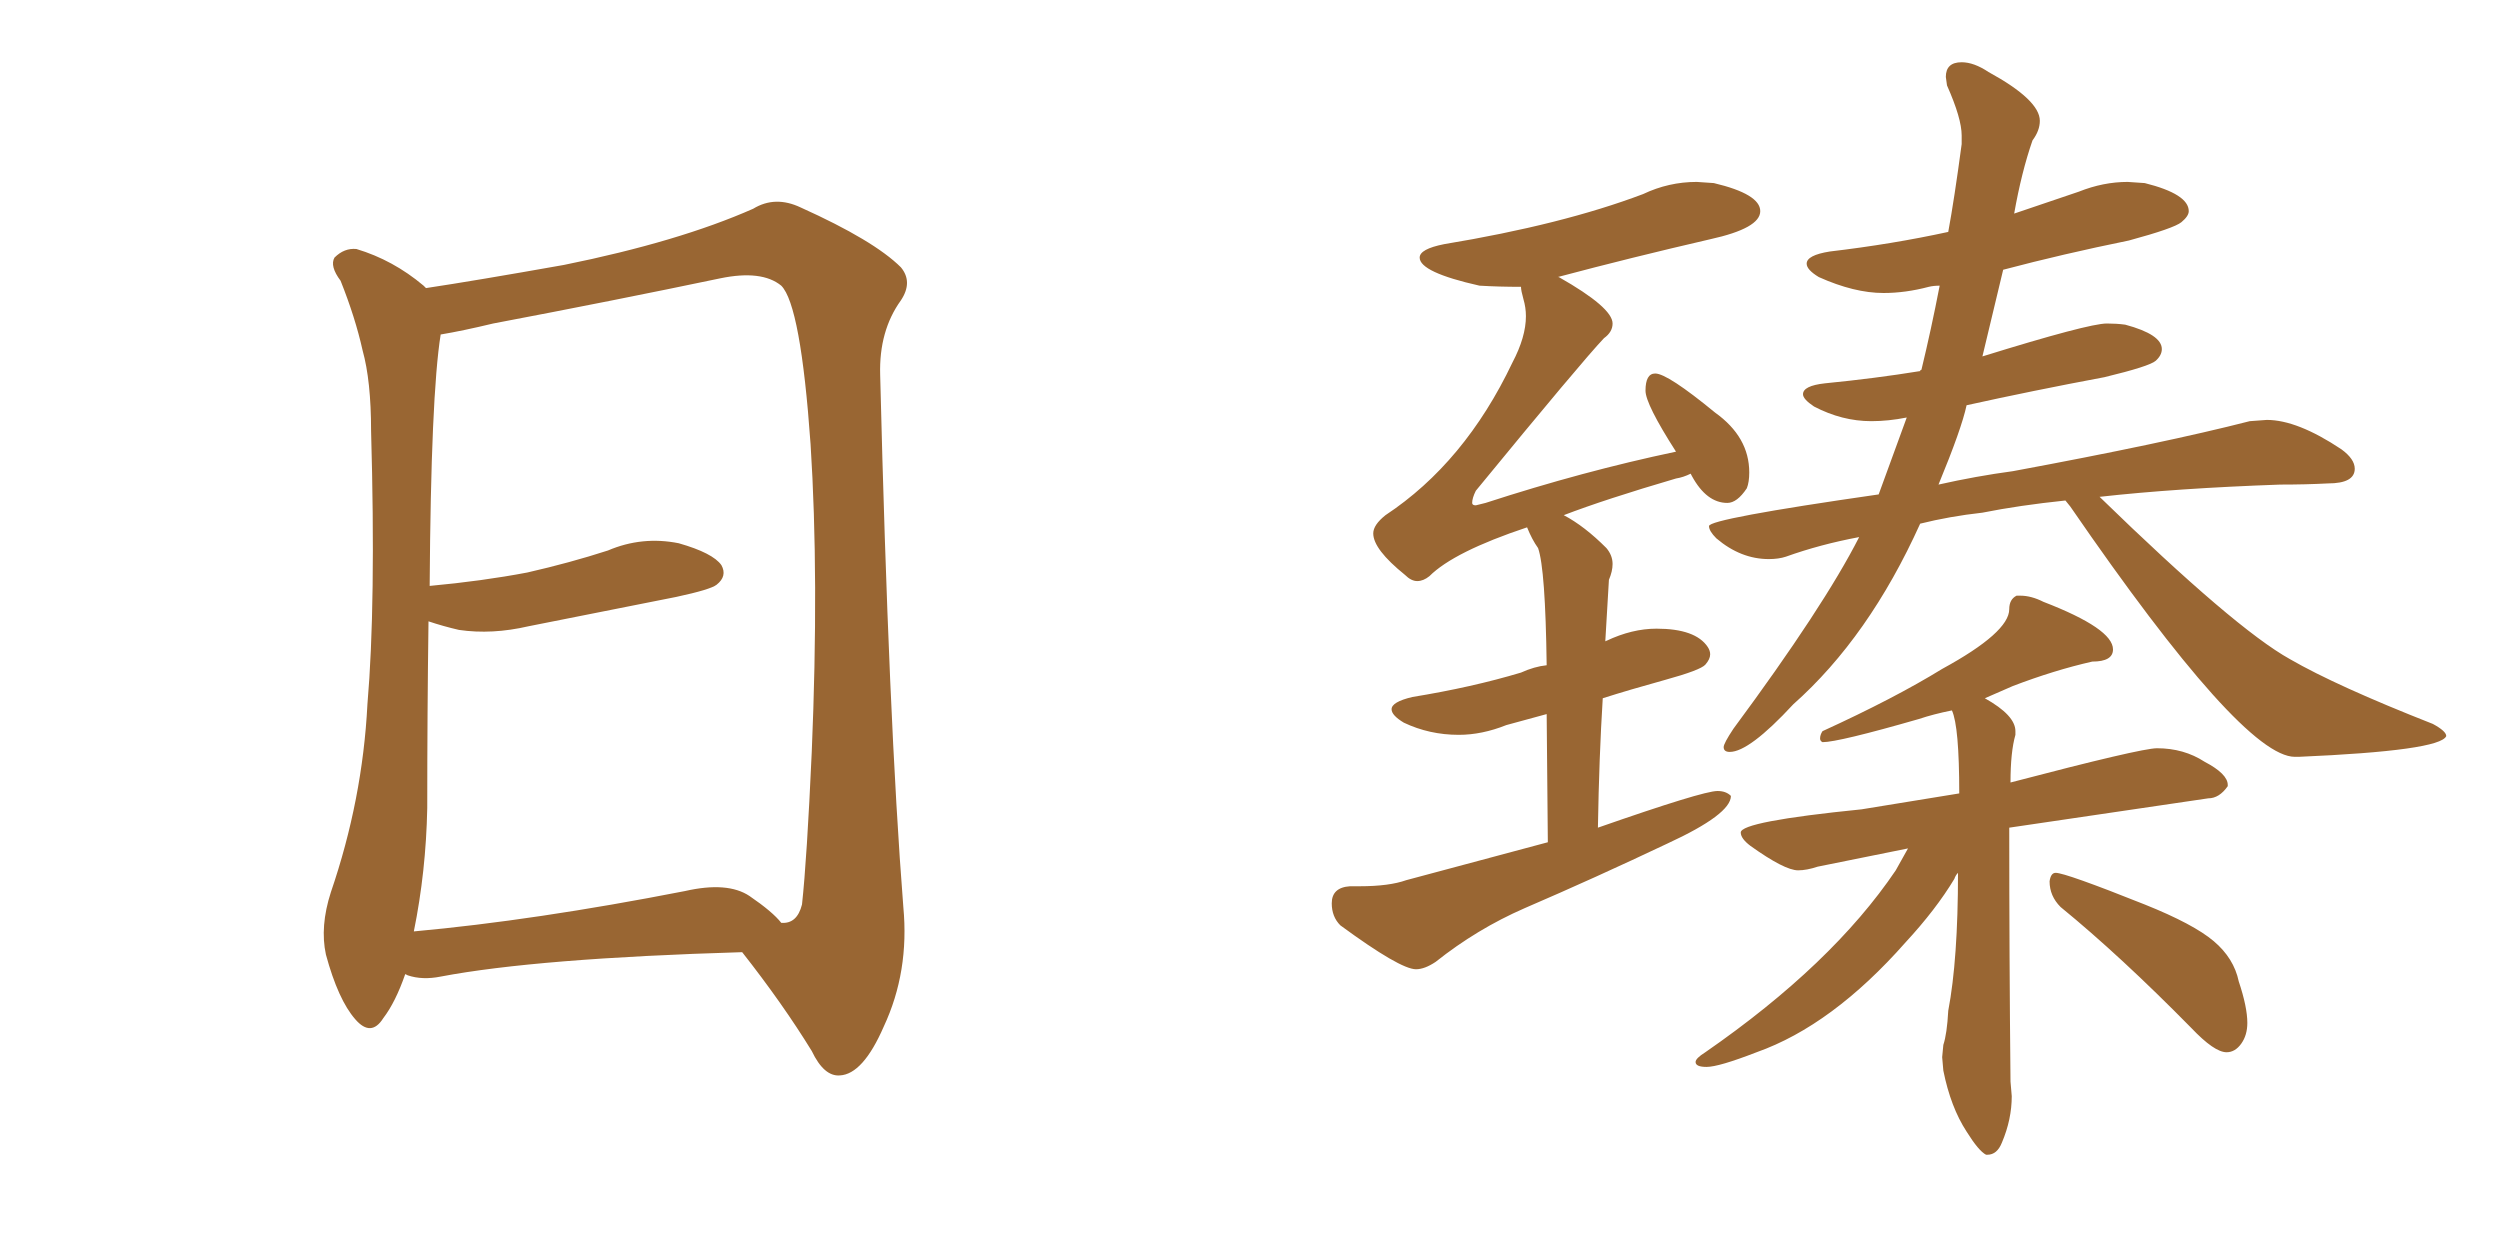 <svg xmlns="http://www.w3.org/2000/svg" xmlns:xlink="http://www.w3.org/1999/xlink" width="300" height="150"><path fill="#996633" padding="10" d="M89.06 114.26L89.06 114.26Q64.45 114.99 52.88 117.19L52.88 117.19Q50.68 117.63 48.93 117.04L48.93 117.04Q48.63 116.89 48.63 116.89L48.63 116.89Q47.46 120.26 46.00 122.17L46.00 122.17Q44.53 124.51 42.63 122.31L42.63 122.31Q40.58 119.97 39.11 114.55L39.11 114.55Q38.38 111.18 39.70 107.08L39.70 107.08Q43.51 95.95 44.09 84.52L44.09 84.52Q45.12 72.51 44.53 51.71L44.53 51.71Q44.53 45.70 43.51 42.04L43.51 42.04Q42.63 38.09 40.87 33.69L40.87 33.69Q39.55 31.93 40.14 30.91L40.14 30.91Q41.31 29.74 42.77 29.88L42.77 29.88Q47.17 31.20 50.83 34.28L50.83 34.28Q50.98 34.42 51.12 34.57L51.12 34.57Q56.98 33.69 67.68 31.79L67.68 31.79Q81.45 29.00 90.38 25.05L90.38 25.05Q93.02 23.44 96.09 24.90L96.09 24.90Q104.88 28.86 108.11 32.08L108.11 32.08Q109.57 33.84 108.11 36.04L108.11 36.04Q105.47 39.70 105.62 44.97L105.62 44.97Q106.64 86.43 108.40 108.84L108.40 108.84Q109.13 116.60 106.05 123.19L106.05 123.19Q103.56 128.91 100.78 129.05L100.78 129.05Q98.88 129.20 97.41 126.12L97.41 126.12Q93.90 120.41 89.06 114.26ZM93.75 110.74L93.75 110.74L93.75 110.74Q95.65 110.89 96.24 108.54L96.24 108.54Q96.83 103.13 97.41 90.23L97.41 90.23Q98.29 69.29 97.27 53.32L97.27 53.32Q96.09 36.62 93.75 34.28L93.75 34.28Q91.41 32.37 86.43 33.40L86.43 33.40Q73.83 36.04 59.18 38.82L59.18 38.82Q55.52 39.70 52.88 40.14L52.88 40.14Q51.71 47.46 51.56 70.31L51.56 70.31Q57.86 69.73 63.28 68.70L63.28 68.70Q68.41 67.53 72.95 66.06L72.95 66.06Q77.05 64.31 81.45 65.19L81.45 65.19Q85.55 66.36 86.57 67.82L86.57 67.82Q87.30 69.14 85.99 70.17L85.99 70.17Q85.25 70.75 81.15 71.63L81.15 71.63Q72.22 73.39 63.43 75.15L63.43 75.15Q59.03 76.17 55.08 75.59L55.08 75.59Q53.17 75.15 51.42 74.56L51.42 74.56Q51.27 85.55 51.27 96.97L51.27 96.97Q51.12 104.59 49.66 111.77L49.66 111.77Q64.16 110.45 82.18 106.93L82.18 106.93Q87.30 105.76 89.94 107.52L89.94 107.52Q92.72 109.42 93.75 110.74ZM169.92 116.31L169.92 116.31Q170.95 116.31 172.27 115.43L172.27 115.43Q177.25 111.47 182.96 108.98L182.96 108.98Q191.46 105.32 200.10 101.22L200.10 101.22Q207.71 97.71 207.71 95.51L207.71 95.51Q207.13 94.92 206.10 94.92L206.10 94.92Q204.35 94.92 191.75 99.32L191.75 99.32Q191.89 90.82 192.33 83.79L192.33 83.79Q195.56 82.76 199.80 81.59Q204.05 80.42 204.64 79.76Q205.22 79.10 205.22 78.52L205.22 78.52Q205.22 78.08 204.93 77.64L204.93 77.64Q203.47 75.44 198.78 75.44L198.78 75.44Q195.85 75.44 192.77 76.90L192.77 76.90Q192.63 76.90 192.63 77.05L192.63 77.05L193.07 69.58Q193.51 68.55 193.51 67.68L193.51 67.68Q193.51 66.65 192.77 65.77L192.77 65.77Q190.14 63.13 187.65 61.82L187.65 61.82Q192.63 59.91 201.12 57.42L201.12 57.42Q202.00 57.28 202.88 56.84L202.88 56.84L203.03 57.13Q204.79 60.35 207.28 60.35L207.28 60.35Q208.45 60.35 209.62 58.59L209.62 58.59Q209.91 57.86 209.91 56.69L209.91 56.69Q209.91 52.44 205.81 49.51L205.81 49.51Q200.10 44.82 198.63 44.82L198.63 44.82Q197.46 44.82 197.46 46.88L197.46 46.88Q197.46 48.49 201.12 54.20L201.12 54.20Q189.99 56.54 178.27 60.35L178.27 60.35L177.10 60.64Q176.66 60.64 176.66 60.35L176.66 60.35Q176.66 59.77 177.10 58.89L177.10 58.89Q189.84 43.36 192.48 40.58L192.48 40.58Q193.51 39.84 193.51 38.82L193.51 38.82Q193.51 36.91 187.06 33.25L187.06 33.25L186.91 33.25Q195.70 30.91 205.22 28.71L205.22 28.71Q211.23 27.39 211.23 25.34L211.23 25.34Q211.23 23.29 205.66 21.97L205.66 21.97L203.61 21.83Q200.24 21.83 197.17 23.29L197.17 23.29Q187.50 26.95 173.29 29.30L173.29 29.30Q170.36 29.88 170.36 30.91L170.36 30.91Q170.36 32.67 177.54 34.28L177.54 34.28Q179.88 34.42 182.52 34.42L182.52 34.42Q182.52 34.86 182.81 35.89Q183.11 36.91 183.11 37.94L183.11 37.94Q183.11 40.43 181.49 43.51L181.49 43.51Q175.78 55.52 166.26 61.82L166.26 61.82Q164.79 62.99 164.79 64.01L164.79 64.01Q164.79 65.92 168.60 68.99L168.60 68.99Q169.34 69.73 170.07 69.73L170.07 69.73Q170.80 69.73 171.53 69.14L171.53 69.14Q174.46 66.21 183.25 63.28L183.25 63.28Q183.84 64.75 184.57 65.77L184.57 65.77Q185.45 68.26 185.60 79.83L185.60 79.83Q184.13 79.98 182.52 80.71L182.52 80.71Q176.66 82.47 169.48 83.64L169.48 83.64Q166.99 84.23 166.99 85.11L166.99 85.11Q166.99 85.84 168.46 86.72L168.46 86.72Q171.53 88.18 175.05 88.18L175.05 88.18Q177.83 88.18 180.76 87.01L180.76 87.01L185.60 85.69L185.74 101.07L168.75 105.62Q166.70 106.35 163.18 106.35L163.18 106.35L162.01 106.35Q159.81 106.49 159.81 108.40L159.81 108.40Q159.81 110.01 160.84 111.04L160.84 111.04Q168.02 116.31 169.92 116.31ZM275.39 90.82L275.83 90.82Q292.82 90.09 293.55 88.33L293.55 88.33Q293.55 87.74 291.94 86.87L291.94 86.87Q280.37 82.32 274.80 79.10L274.80 79.10Q268.21 75.44 251.95 59.62L251.95 59.62Q261.18 58.59 273.63 58.15L273.63 58.15Q276.71 58.15 279.35 58.01L279.35 58.01Q282.57 58.01 282.57 56.25L282.57 56.25Q282.57 55.08 280.96 53.91L280.96 53.91Q275.68 50.39 272.02 50.39L272.02 50.39L269.97 50.54Q259.72 53.17 241.55 56.54L241.55 56.54Q237.16 57.13 232.62 58.15L232.62 58.15Q235.40 51.42 235.99 48.63L235.99 48.63Q243.90 46.88 252.54 45.26L252.54 45.26Q257.96 43.95 258.69 43.29Q259.42 42.63 259.42 41.89L259.42 41.89Q259.42 40.14 255.03 38.96L255.03 38.96Q254.00 38.82 252.83 38.82L252.83 38.82Q250.63 38.82 237.89 42.77L237.89 42.77L240.38 32.37Q247.56 30.47 255.47 28.86L255.47 28.86Q260.89 27.39 261.77 26.66Q262.65 25.93 262.65 25.34L262.65 25.34Q262.65 23.29 257.37 21.97L257.37 21.97L255.32 21.83Q252.39 21.83 249.46 23.00L249.46 23.00L241.70 25.63Q242.58 20.65 243.90 16.85L243.90 16.85Q244.78 15.67 244.78 14.50L244.78 14.50Q244.78 12.01 238.62 8.64L238.62 8.64Q236.87 7.47 235.40 7.47L235.40 7.47Q233.50 7.47 233.50 9.23L233.50 9.23L233.64 10.25Q235.40 14.21 235.40 16.26L235.40 16.26L235.40 17.29Q234.52 23.88 233.79 27.83L233.79 27.83Q227.05 29.30 219.58 30.18L219.58 30.18Q216.80 30.62 216.80 31.64L216.80 31.64Q216.80 32.37 218.26 33.25L218.26 33.25Q222.51 35.16 226.03 35.16L226.03 35.16Q228.66 35.16 231.45 34.42L231.45 34.42Q232.03 34.28 232.76 34.28L232.76 34.28Q231.74 39.55 230.57 44.38L230.57 44.38Q230.42 44.38 230.42 44.53L230.42 44.53Q225 45.41 218.99 46.00L218.99 46.00Q216.36 46.29 216.36 47.31L216.36 47.31Q216.36 47.90 217.68 48.78L217.68 48.78Q221.04 50.54 224.56 50.54L224.56 50.54Q226.61 50.54 228.81 50.10L228.81 50.10L225.44 59.33Q205.08 62.26 205.08 63.13L205.08 63.13Q205.08 63.72 205.96 64.60L205.96 64.60Q208.89 67.09 212.26 67.09L212.26 67.09Q213.43 67.09 214.31 66.80L214.31 66.80Q218.41 65.33 223.10 64.45L223.10 64.45Q218.85 72.80 208.01 87.45L208.01 87.45Q206.84 89.21 206.84 89.65L206.84 89.65Q206.84 90.23 207.57 90.23L207.57 90.23Q209.91 90.23 215.19 84.52L215.19 84.52Q224.27 76.46 230.42 62.84L230.42 62.84Q233.94 61.96 237.89 61.52L237.89 61.52Q242.29 60.64 247.85 60.06L247.85 60.06L248.44 60.79Q269.09 90.82 275.39 90.82L275.39 90.82ZM238.33 138.57L238.48 138.57Q239.65 138.57 240.23 137.11L240.23 137.11Q241.41 134.33 241.41 131.54L241.41 131.54L241.26 129.79Q241.11 114.70 241.11 99.32L241.11 99.32L264.99 95.80Q266.31 95.80 267.33 94.34L267.33 94.34L267.33 94.19Q267.33 92.87 264.55 91.41L264.55 91.41Q262.06 89.79 258.84 89.79L258.84 89.79Q256.93 89.79 241.26 93.90L241.26 93.90Q241.26 90.23 241.85 88.18L241.85 88.18L241.85 87.74Q241.85 85.84 238.18 83.79L238.18 83.79L241.55 82.32Q246.53 80.42 251.07 79.39L251.07 79.39Q253.56 79.39 253.56 77.93L253.56 77.93Q253.56 75.44 245.21 72.22L245.21 72.22Q243.75 71.48 242.43 71.48L242.43 71.48L241.99 71.48Q241.11 71.92 241.11 73.10L241.11 73.10Q241.11 75.88 233.06 80.27L233.06 80.27Q227.34 83.79 218.70 87.74L218.70 87.74Q218.41 88.18 218.41 88.62L218.41 88.62Q218.41 88.92 218.70 89.06L218.70 89.06Q220.61 89.06 230.27 86.28L230.27 86.28Q232.03 85.69 234.23 85.25L234.23 85.25Q235.11 87.16 235.11 95.21L235.11 95.21L223.39 97.12Q208.89 98.58 208.89 99.90L208.89 99.90Q208.89 100.63 210.06 101.51L210.06 101.51Q214.16 104.44 215.77 104.44L215.77 104.44Q216.80 104.44 218.12 104.00L218.12 104.00L228.96 101.81L227.49 104.44Q219.87 115.72 204.64 126.27L204.64 126.27Q203.47 127.00 203.47 127.44L203.47 127.44Q203.47 128.03 204.79 128.03L204.79 128.03Q206.25 128.03 210.79 126.27L210.79 126.27Q219.87 123.05 228.66 113.09L228.66 113.09Q232.32 109.13 234.52 105.47L234.52 105.47Q234.67 105.03 234.96 104.74L234.96 104.74Q234.96 115.14 233.79 121.29L233.79 121.29Q233.64 124.07 233.20 125.39L233.20 125.39L233.06 126.86L233.20 128.47Q234.08 132.86 235.99 135.79L235.99 135.79Q237.45 138.13 238.33 138.57L238.33 138.57ZM267.19 126.27L267.19 126.27Q268.21 126.27 268.95 125.24Q269.68 124.22 269.68 122.75L269.68 122.75Q269.68 120.85 268.65 117.77L268.65 117.77Q268.07 114.99 265.65 112.94Q263.23 110.89 257.37 108.54L257.37 108.54Q247.85 104.74 246.68 104.74L246.68 104.74Q246.09 104.74 245.95 105.76L245.95 105.76Q245.95 107.52 247.27 108.84L247.27 108.84Q254.44 114.70 262.94 123.34L262.94 123.34Q265.72 126.27 267.19 126.27Z"/></svg>